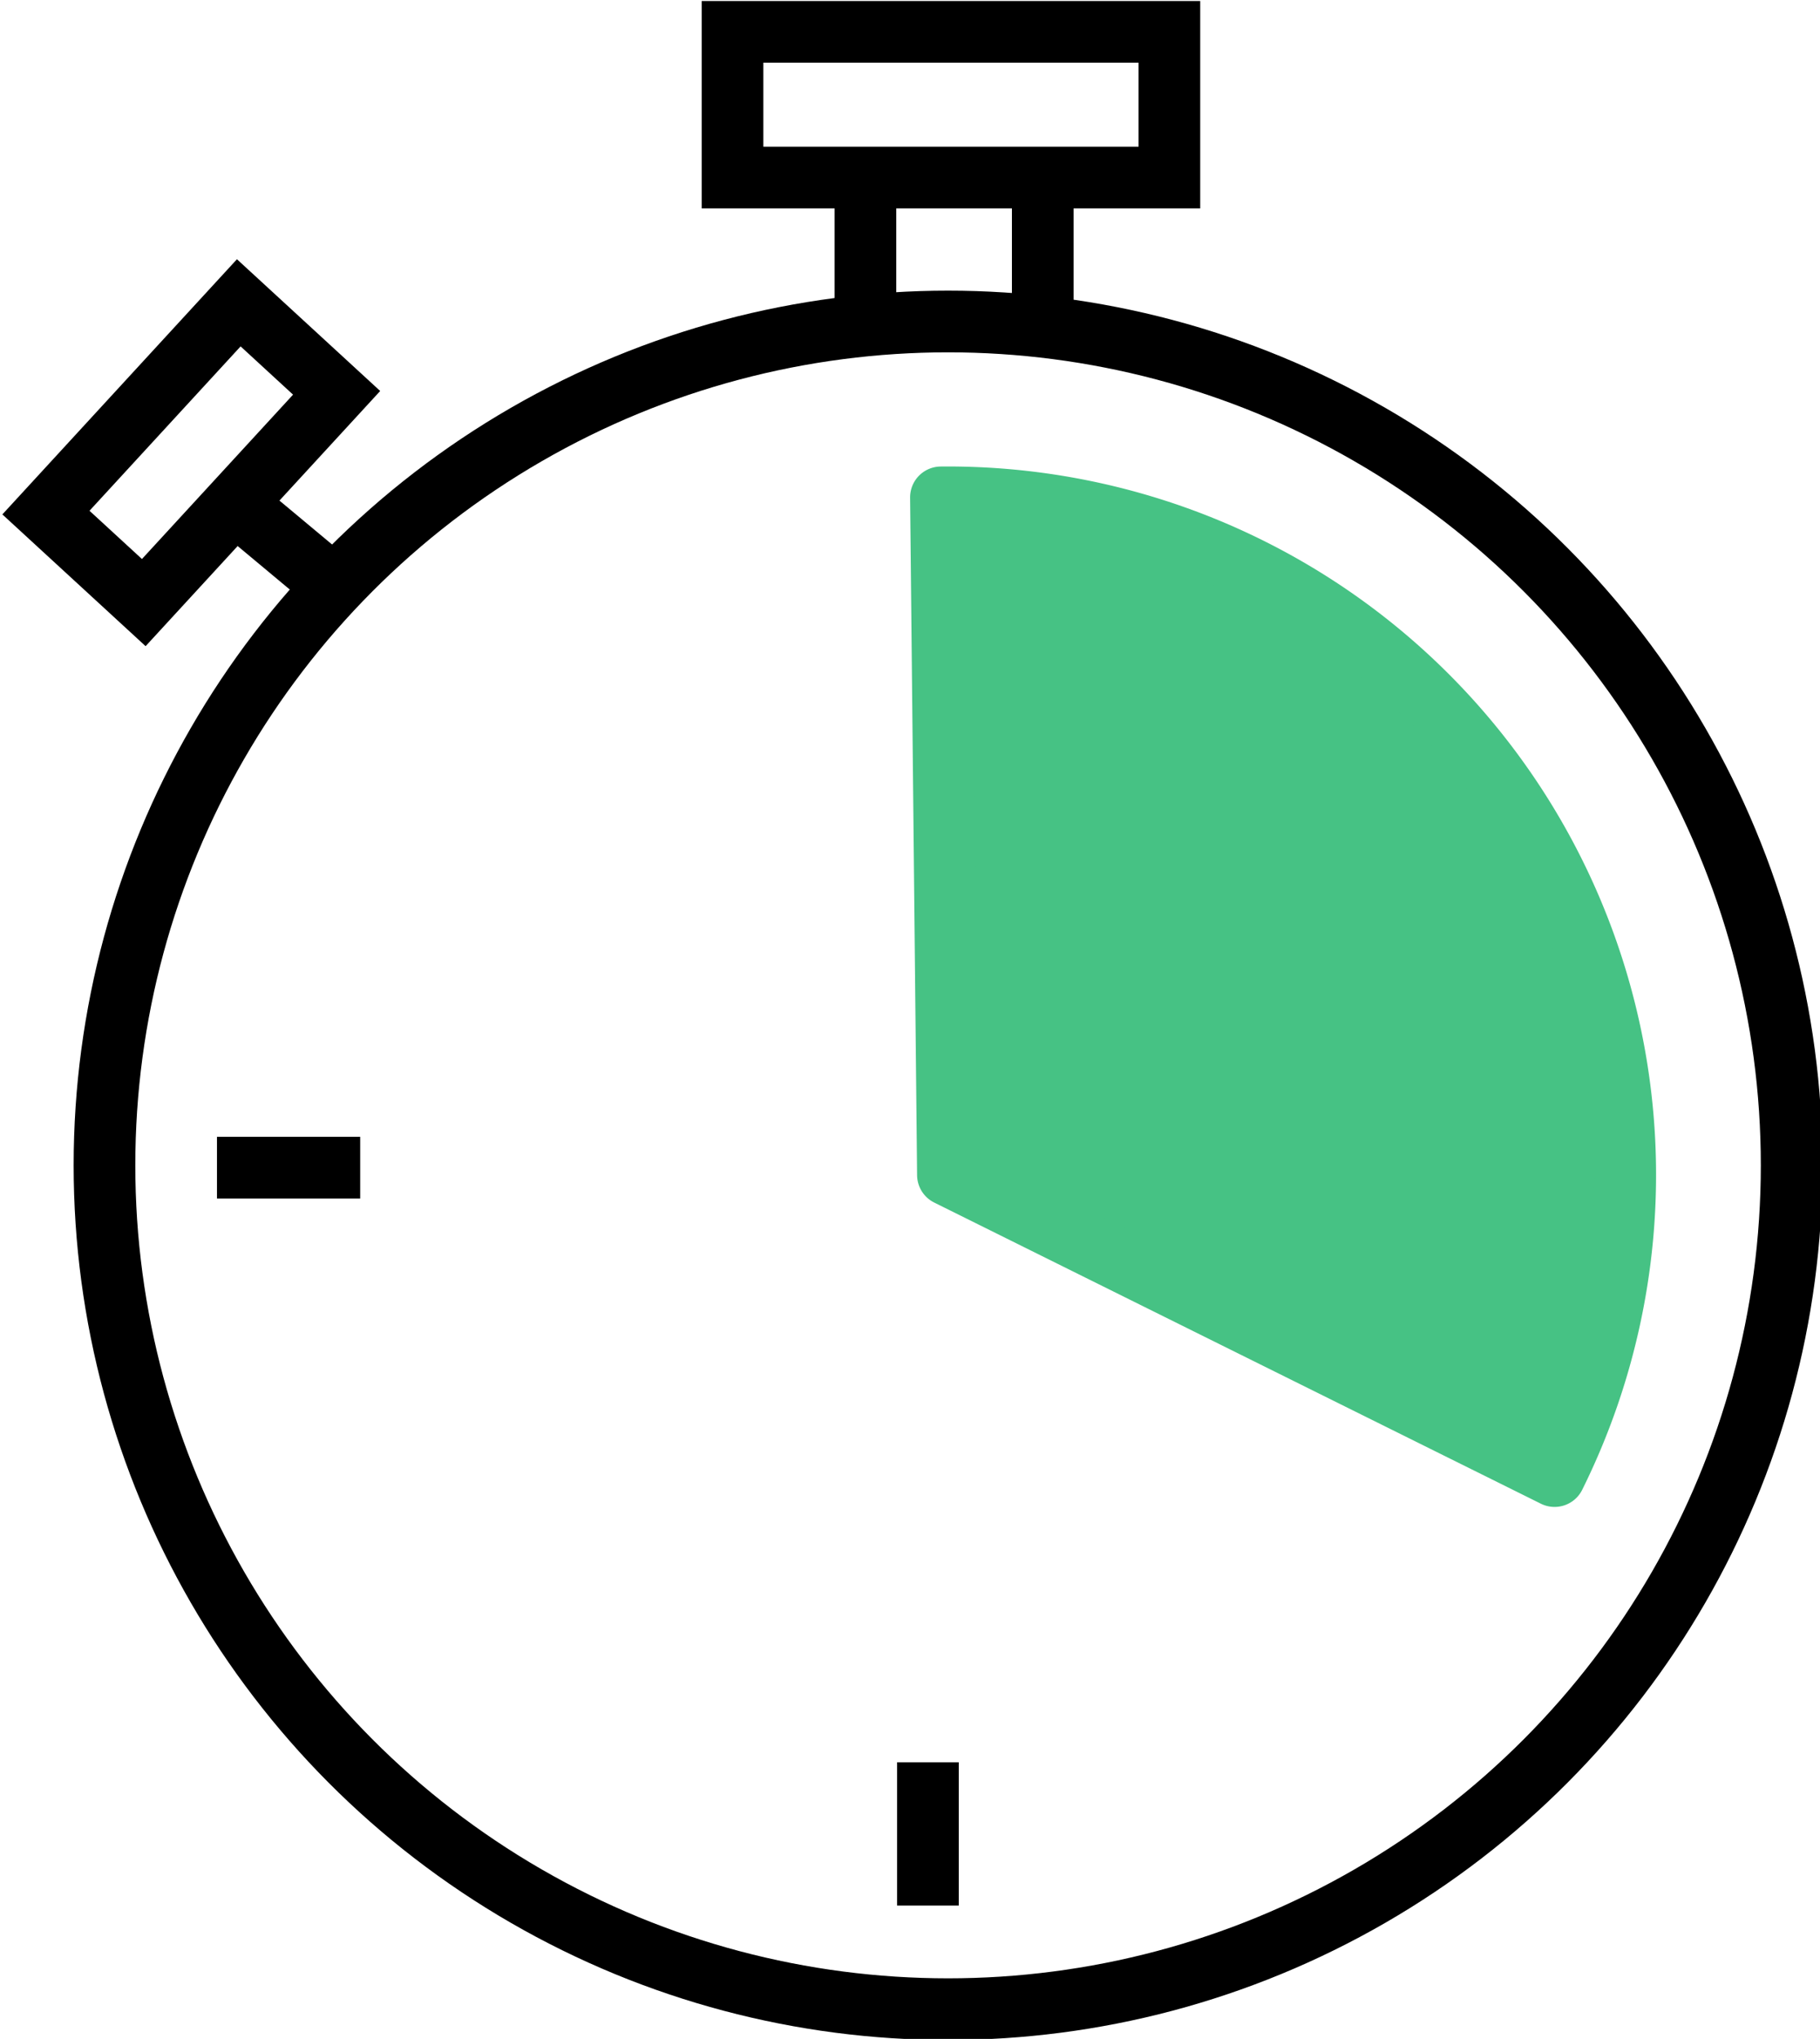 <?xml version="1.0" encoding="UTF-8" standalone="no"?>
<svg
   xmlns:dc="http://purl.org/dc/elements/1.1/"
   xmlns:cc="http://creativecommons.org/ns#"
   xmlns:rdf="http://www.w3.org/1999/02/22-rdf-syntax-ns#"
   xmlns:svg="http://www.w3.org/2000/svg"
   xmlns="http://www.w3.org/2000/svg"
   id="svg6540"
   version="1.1"
   viewBox="0 0 67.243 75.309"
   height="75.309mm"
   width="67.243mm">
  <defs
     id="defs6534" />
  <g
     transform="translate(-4.902,-88.483)"
     id="layer1">
    <g
       transform="matrix(5.063,0,0,5.063,-1185.063,-402.864)"
       style="stroke:#50a4ff;stroke-opacity:1"
       id="g2270">
      <path
         style="fill:none;fill-rule:evenodd;stroke:#000000;stroke-width:0.45;stroke-linecap:butt;stroke-linejoin:miter;stroke-miterlimit:4;stroke-dasharray:none;stroke-opacity:1"
         d="m 242.641,99.265 v -0.739 m -1.294,0 v 0.739"
         id="path2191" />
      <circle
         style="color:#000000;display:inline;overflow:visible;visibility:visible;opacity:1;vector-effect:none;fill:none;fill-opacity:1;fill-rule:nonzero;stroke:#000000;stroke-width:0.45;stroke-linecap:round;stroke-linejoin:round;stroke-miterlimit:4;stroke-dasharray:none;stroke-dashoffset:0;stroke-opacity:1;marker:none;enable-background:accumulate"
         id="path2220"
         cx="241.95"
         cy="105.548"
         r="6.156" />
      <path
         style="color:#000000;display:inline;overflow:visible;visibility:visible;opacity:1;vector-effect:none;fill:#46c284;fill-opacity:1;fill-rule:nonzero;stroke:#46c284;stroke-width:0.45;stroke-linecap:round;stroke-linejoin:round;stroke-miterlimit:4;stroke-dasharray:none;stroke-dashoffset:0;stroke-opacity:1;marker:none;enable-background:accumulate"
         id="path2220-6"
         d="m 241.898,100.675 a 4.942,4.942 0 0 1 4.238,2.316 4.942,4.942 0 0 1 0.24,4.824 l -4.427,-2.197 z" />
      <path
         style="fill:none;fill-rule:evenodd;stroke:#000000;stroke-width:0.45;stroke-linecap:butt;stroke-linejoin:miter;stroke-miterlimit:4;stroke-dasharray:none;stroke-opacity:1"
         d="m 237.328,101.206 -0.554,-0.462"
         id="path2237" />
      <rect
         style="color:#000000;display:inline;overflow:visible;visibility:visible;opacity:1;vector-effect:none;fill:none;fill-opacity:1;fill-rule:nonzero;stroke:#000000;stroke-width:0.45;stroke-linecap:round;stroke-linejoin:miter;stroke-miterlimit:4;stroke-dasharray:none;stroke-dashoffset:0;stroke-opacity:1;marker:none;enable-background:accumulate"
         id="rect2239"
         width="2.079"
         height="0.97"
         x="85.13"
         y="241.471"
         transform="rotate(-47.399)" />
      <path
         style="fill:none;fill-rule:evenodd;stroke:#000000;stroke-width:0.45;stroke-linecap:butt;stroke-linejoin:miter;stroke-miterlimit:4;stroke-dasharray:none;stroke-opacity:1"
         d="m 236.615,105.565 h 1.045"
         id="path2241" />
      <path
         style="fill:none;fill-rule:evenodd;stroke:#000000;stroke-width:0.45;stroke-linecap:butt;stroke-linejoin:miter;stroke-miterlimit:4;stroke-dasharray:none;stroke-opacity:1"
         d="m 241.803,110.948 v -1.045"
         id="path2241-7" />
      <rect
         style="color:#000000;display:inline;overflow:visible;visibility:visible;opacity:1;vector-effect:none;fill:none;fill-opacity:1;fill-rule:nonzero;stroke:#000000;stroke-width:0.45;stroke-linecap:round;stroke-linejoin:miter;stroke-miterlimit:4;stroke-dasharray:none;stroke-dashoffset:0;stroke-opacity:1;marker:none;enable-background:accumulate"
         id="rect2260"
         width="3.188"
         height="1.063"
         x="240.377"
         y="97.279" />
    </g>
  </g>
</svg>
